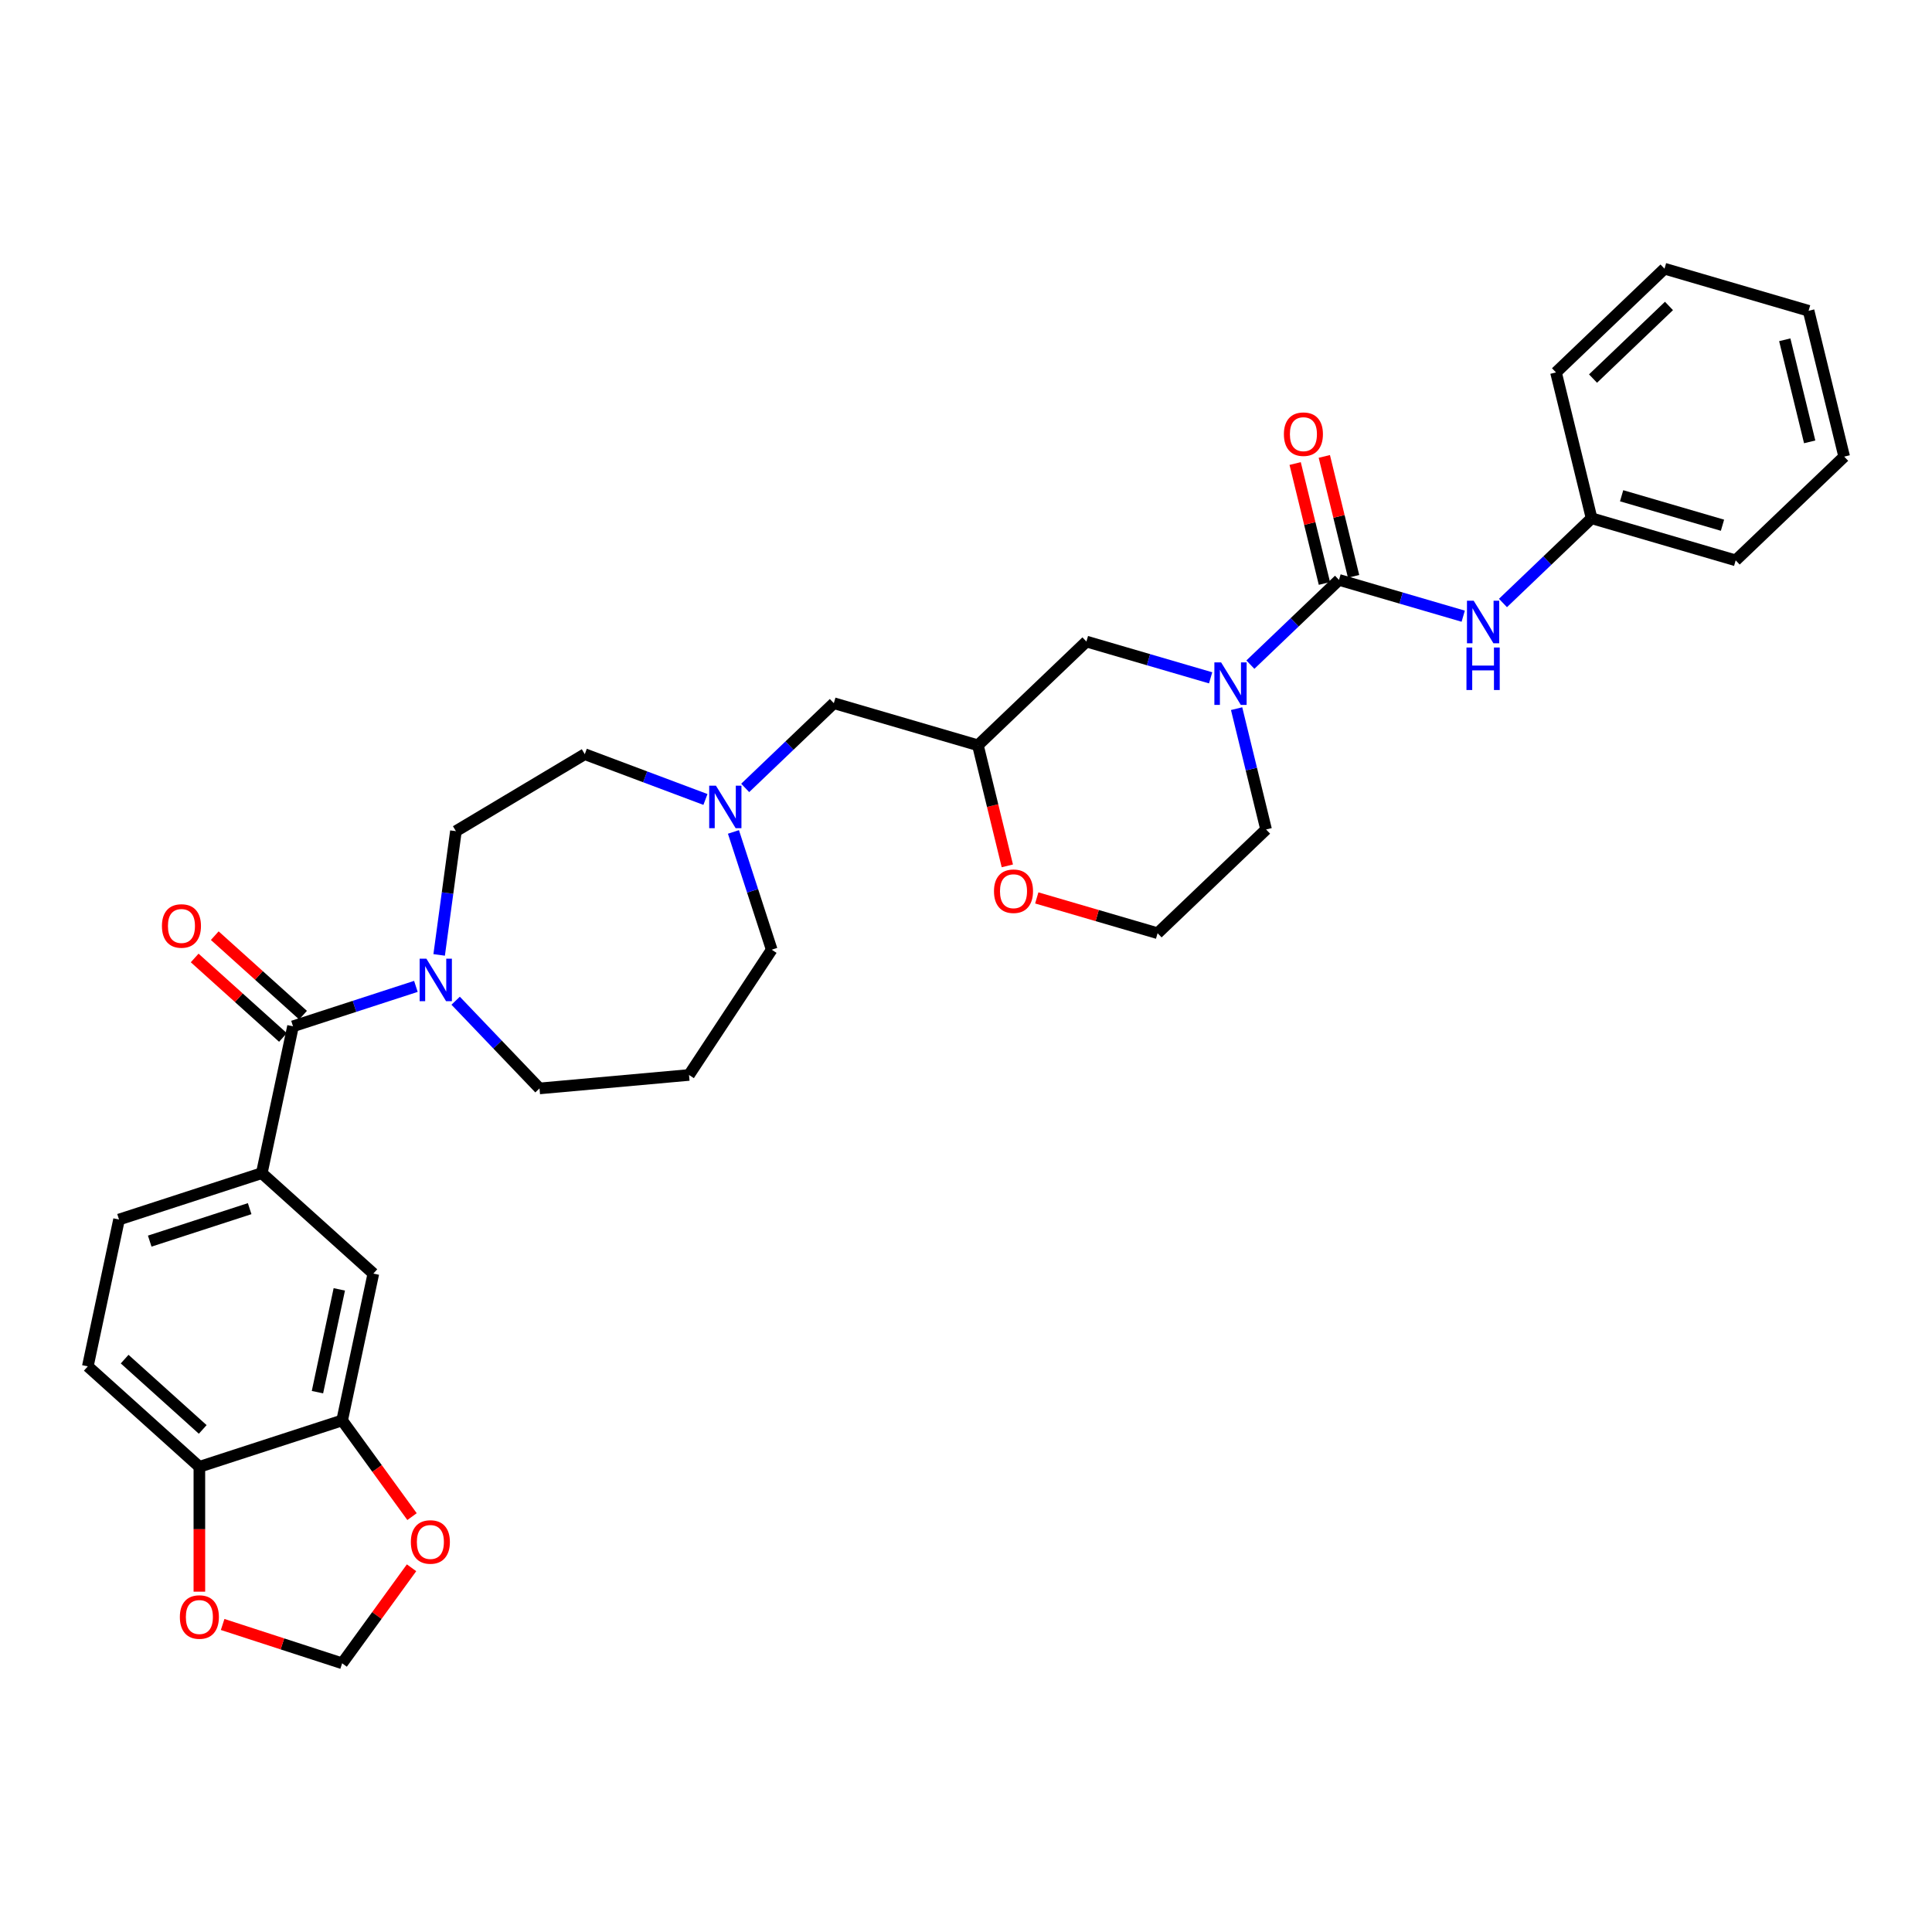 <?xml version='1.0' encoding='iso-8859-1'?>
<svg version='1.1' baseProfile='full'
              xmlns='http://www.w3.org/2000/svg'
                      xmlns:rdkit='http://www.rdkit.org/xml'
                      xmlns:xlink='http://www.w3.org/1999/xlink'
                  xml:space='preserve'
width='1000px' height='1000px' viewBox='0 0 1000 1000'>
<!-- END OF HEADER -->
<rect style='opacity:1.0;fill:#FFFFFF;stroke:none' width='1000' height='1000' x='0' y='0'> </rect>
<path class='bond-0' d='M 655.327,429.334 L 599.167,483.028' style='fill:none;fill-rule:evenodd;stroke:#000000;stroke-width:6px;stroke-linecap:butt;stroke-linejoin:miter;stroke-opacity:1' />
<path class='bond-1' d='M 655.327,429.334 L 647.696,398.065' style='fill:none;fill-rule:evenodd;stroke:#000000;stroke-width:6px;stroke-linecap:butt;stroke-linejoin:miter;stroke-opacity:1' />
<path class='bond-1' d='M 647.696,398.065 L 640.065,366.796' style='fill:none;fill-rule:evenodd;stroke:#0000FF;stroke-width:6px;stroke-linecap:butt;stroke-linejoin:miter;stroke-opacity:1' />
<path class='bond-2' d='M 599.167,483.028 L 567.898,473.893' style='fill:none;fill-rule:evenodd;stroke:#000000;stroke-width:6px;stroke-linecap:butt;stroke-linejoin:miter;stroke-opacity:1' />
<path class='bond-2' d='M 567.898,473.893 L 536.63,464.758' style='fill:none;fill-rule:evenodd;stroke:#FF0000;stroke-width:6px;stroke-linecap:butt;stroke-linejoin:miter;stroke-opacity:1' />
<path class='bond-3' d='M 521.397,448.171 L 513.782,416.964' style='fill:none;fill-rule:evenodd;stroke:#FF0000;stroke-width:6px;stroke-linecap:butt;stroke-linejoin:miter;stroke-opacity:1' />
<path class='bond-3' d='M 513.782,416.964 L 506.166,385.757' style='fill:none;fill-rule:evenodd;stroke:#000000;stroke-width:6px;stroke-linecap:butt;stroke-linejoin:miter;stroke-opacity:1' />
<path class='bond-4' d='M 506.166,385.757 L 562.326,332.063' style='fill:none;fill-rule:evenodd;stroke:#000000;stroke-width:6px;stroke-linecap:butt;stroke-linejoin:miter;stroke-opacity:1' />
<path class='bond-5' d='M 506.166,385.757 L 431.586,363.968' style='fill:none;fill-rule:evenodd;stroke:#000000;stroke-width:6px;stroke-linecap:butt;stroke-linejoin:miter;stroke-opacity:1' />
<path class='bond-6' d='M 562.326,332.063 L 594.472,341.454' style='fill:none;fill-rule:evenodd;stroke:#000000;stroke-width:6px;stroke-linecap:butt;stroke-linejoin:miter;stroke-opacity:1' />
<path class='bond-6' d='M 594.472,341.454 L 626.619,350.846' style='fill:none;fill-rule:evenodd;stroke:#0000FF;stroke-width:6px;stroke-linecap:butt;stroke-linejoin:miter;stroke-opacity:1' />
<path class='bond-7' d='M 647.193,344.016 L 670.129,322.087' style='fill:none;fill-rule:evenodd;stroke:#0000FF;stroke-width:6px;stroke-linecap:butt;stroke-linejoin:miter;stroke-opacity:1' />
<path class='bond-7' d='M 670.129,322.087 L 693.066,300.157' style='fill:none;fill-rule:evenodd;stroke:#000000;stroke-width:6px;stroke-linecap:butt;stroke-linejoin:miter;stroke-opacity:1' />
<path class='bond-8' d='M 823.806,268.252 L 898.386,290.04' style='fill:none;fill-rule:evenodd;stroke:#000000;stroke-width:6px;stroke-linecap:butt;stroke-linejoin:miter;stroke-opacity:1' />
<path class='bond-8' d='M 839.35,256.604 L 891.556,271.856' style='fill:none;fill-rule:evenodd;stroke:#000000;stroke-width:6px;stroke-linecap:butt;stroke-linejoin:miter;stroke-opacity:1' />
<path class='bond-9' d='M 823.806,268.252 L 805.385,192.769' style='fill:none;fill-rule:evenodd;stroke:#000000;stroke-width:6px;stroke-linecap:butt;stroke-linejoin:miter;stroke-opacity:1' />
<path class='bond-10' d='M 823.806,268.252 L 800.869,290.181' style='fill:none;fill-rule:evenodd;stroke:#000000;stroke-width:6px;stroke-linecap:butt;stroke-linejoin:miter;stroke-opacity:1' />
<path class='bond-10' d='M 800.869,290.181 L 777.933,312.11' style='fill:none;fill-rule:evenodd;stroke:#0000FF;stroke-width:6px;stroke-linecap:butt;stroke-linejoin:miter;stroke-opacity:1' />
<path class='bond-11' d='M 700.614,298.315 L 693.04,267.279' style='fill:none;fill-rule:evenodd;stroke:#000000;stroke-width:6px;stroke-linecap:butt;stroke-linejoin:miter;stroke-opacity:1' />
<path class='bond-11' d='M 693.04,267.279 L 685.466,236.243' style='fill:none;fill-rule:evenodd;stroke:#FF0000;stroke-width:6px;stroke-linecap:butt;stroke-linejoin:miter;stroke-opacity:1' />
<path class='bond-11' d='M 685.517,301.999 L 677.943,270.963' style='fill:none;fill-rule:evenodd;stroke:#000000;stroke-width:6px;stroke-linecap:butt;stroke-linejoin:miter;stroke-opacity:1' />
<path class='bond-11' d='M 677.943,270.963 L 670.369,239.927' style='fill:none;fill-rule:evenodd;stroke:#FF0000;stroke-width:6px;stroke-linecap:butt;stroke-linejoin:miter;stroke-opacity:1' />
<path class='bond-12' d='M 693.066,300.157 L 725.212,309.549' style='fill:none;fill-rule:evenodd;stroke:#000000;stroke-width:6px;stroke-linecap:butt;stroke-linejoin:miter;stroke-opacity:1' />
<path class='bond-12' d='M 725.212,309.549 L 757.359,318.94' style='fill:none;fill-rule:evenodd;stroke:#0000FF;stroke-width:6px;stroke-linecap:butt;stroke-linejoin:miter;stroke-opacity:1' />
<path class='bond-13' d='M 898.386,290.04 L 954.545,236.346' style='fill:none;fill-rule:evenodd;stroke:#000000;stroke-width:6px;stroke-linecap:butt;stroke-linejoin:miter;stroke-opacity:1' />
<path class='bond-14' d='M 45.455,707.227 L 103.195,759.217' style='fill:none;fill-rule:evenodd;stroke:#000000;stroke-width:6px;stroke-linecap:butt;stroke-linejoin:miter;stroke-opacity:1' />
<path class='bond-14' d='M 64.514,703.478 L 104.932,739.871' style='fill:none;fill-rule:evenodd;stroke:#000000;stroke-width:6px;stroke-linecap:butt;stroke-linejoin:miter;stroke-opacity:1' />
<path class='bond-15' d='M 45.455,707.227 L 61.609,631.227' style='fill:none;fill-rule:evenodd;stroke:#000000;stroke-width:6px;stroke-linecap:butt;stroke-linejoin:miter;stroke-opacity:1' />
<path class='bond-16' d='M 235.841,517.967 L 257.544,540.667' style='fill:none;fill-rule:evenodd;stroke:#0000FF;stroke-width:6px;stroke-linecap:butt;stroke-linejoin:miter;stroke-opacity:1' />
<path class='bond-16' d='M 257.544,540.667 L 279.247,563.367' style='fill:none;fill-rule:evenodd;stroke:#000000;stroke-width:6px;stroke-linecap:butt;stroke-linejoin:miter;stroke-opacity:1' />
<path class='bond-17' d='M 215.266,510.55 L 183.462,520.883' style='fill:none;fill-rule:evenodd;stroke:#0000FF;stroke-width:6px;stroke-linecap:butt;stroke-linejoin:miter;stroke-opacity:1' />
<path class='bond-17' d='M 183.462,520.883 L 151.658,531.217' style='fill:none;fill-rule:evenodd;stroke:#000000;stroke-width:6px;stroke-linecap:butt;stroke-linejoin:miter;stroke-opacity:1' />
<path class='bond-18' d='M 227.307,494.263 L 231.645,462.238' style='fill:none;fill-rule:evenodd;stroke:#0000FF;stroke-width:6px;stroke-linecap:butt;stroke-linejoin:miter;stroke-opacity:1' />
<path class='bond-18' d='M 231.645,462.238 L 235.983,430.212' style='fill:none;fill-rule:evenodd;stroke:#000000;stroke-width:6px;stroke-linecap:butt;stroke-linejoin:miter;stroke-opacity:1' />
<path class='bond-19' d='M 156.857,525.443 L 134.008,504.87' style='fill:none;fill-rule:evenodd;stroke:#000000;stroke-width:6px;stroke-linecap:butt;stroke-linejoin:miter;stroke-opacity:1' />
<path class='bond-19' d='M 134.008,504.87 L 111.16,484.297' style='fill:none;fill-rule:evenodd;stroke:#FF0000;stroke-width:6px;stroke-linecap:butt;stroke-linejoin:miter;stroke-opacity:1' />
<path class='bond-19' d='M 146.459,536.991 L 123.61,516.418' style='fill:none;fill-rule:evenodd;stroke:#000000;stroke-width:6px;stroke-linecap:butt;stroke-linejoin:miter;stroke-opacity:1' />
<path class='bond-19' d='M 123.61,516.418 L 100.762,495.845' style='fill:none;fill-rule:evenodd;stroke:#FF0000;stroke-width:6px;stroke-linecap:butt;stroke-linejoin:miter;stroke-opacity:1' />
<path class='bond-20' d='M 151.658,531.217 L 135.504,607.217' style='fill:none;fill-rule:evenodd;stroke:#000000;stroke-width:6px;stroke-linecap:butt;stroke-linejoin:miter;stroke-opacity:1' />
<path class='bond-21' d='M 61.609,631.227 L 135.504,607.217' style='fill:none;fill-rule:evenodd;stroke:#000000;stroke-width:6px;stroke-linecap:butt;stroke-linejoin:miter;stroke-opacity:1' />
<path class='bond-21' d='M 77.495,642.405 L 129.222,625.598' style='fill:none;fill-rule:evenodd;stroke:#000000;stroke-width:6px;stroke-linecap:butt;stroke-linejoin:miter;stroke-opacity:1' />
<path class='bond-22' d='M 135.504,607.217 L 193.245,659.207' style='fill:none;fill-rule:evenodd;stroke:#000000;stroke-width:6px;stroke-linecap:butt;stroke-linejoin:miter;stroke-opacity:1' />
<path class='bond-23' d='M 399.436,491.557 L 389.534,461.082' style='fill:none;fill-rule:evenodd;stroke:#000000;stroke-width:6px;stroke-linecap:butt;stroke-linejoin:miter;stroke-opacity:1' />
<path class='bond-23' d='M 389.534,461.082 L 379.632,430.607' style='fill:none;fill-rule:evenodd;stroke:#0000FF;stroke-width:6px;stroke-linecap:butt;stroke-linejoin:miter;stroke-opacity:1' />
<path class='bond-24' d='M 399.436,491.557 L 356.633,556.402' style='fill:none;fill-rule:evenodd;stroke:#000000;stroke-width:6px;stroke-linecap:butt;stroke-linejoin:miter;stroke-opacity:1' />
<path class='bond-25' d='M 385.713,407.827 L 408.65,385.898' style='fill:none;fill-rule:evenodd;stroke:#0000FF;stroke-width:6px;stroke-linecap:butt;stroke-linejoin:miter;stroke-opacity:1' />
<path class='bond-25' d='M 408.65,385.898 L 431.586,363.968' style='fill:none;fill-rule:evenodd;stroke:#000000;stroke-width:6px;stroke-linecap:butt;stroke-linejoin:miter;stroke-opacity:1' />
<path class='bond-26' d='M 365.139,413.802 L 333.911,402.081' style='fill:none;fill-rule:evenodd;stroke:#0000FF;stroke-width:6px;stroke-linecap:butt;stroke-linejoin:miter;stroke-opacity:1' />
<path class='bond-26' d='M 333.911,402.081 L 302.683,390.361' style='fill:none;fill-rule:evenodd;stroke:#000000;stroke-width:6px;stroke-linecap:butt;stroke-linejoin:miter;stroke-opacity:1' />
<path class='bond-27' d='M 302.683,390.361 L 235.983,430.212' style='fill:none;fill-rule:evenodd;stroke:#000000;stroke-width:6px;stroke-linecap:butt;stroke-linejoin:miter;stroke-opacity:1' />
<path class='bond-28' d='M 356.633,556.402 L 279.247,563.367' style='fill:none;fill-rule:evenodd;stroke:#000000;stroke-width:6px;stroke-linecap:butt;stroke-linejoin:miter;stroke-opacity:1' />
<path class='bond-29' d='M 193.245,659.207 L 177.09,735.207' style='fill:none;fill-rule:evenodd;stroke:#000000;stroke-width:6px;stroke-linecap:butt;stroke-linejoin:miter;stroke-opacity:1' />
<path class='bond-29' d='M 175.622,667.376 L 164.314,720.576' style='fill:none;fill-rule:evenodd;stroke:#000000;stroke-width:6px;stroke-linecap:butt;stroke-linejoin:miter;stroke-opacity:1' />
<path class='bond-30' d='M 103.195,759.217 L 177.09,735.207' style='fill:none;fill-rule:evenodd;stroke:#000000;stroke-width:6px;stroke-linecap:butt;stroke-linejoin:miter;stroke-opacity:1' />
<path class='bond-31' d='M 103.195,759.217 L 103.195,791.532' style='fill:none;fill-rule:evenodd;stroke:#000000;stroke-width:6px;stroke-linecap:butt;stroke-linejoin:miter;stroke-opacity:1' />
<path class='bond-31' d='M 103.195,791.532 L 103.195,823.846' style='fill:none;fill-rule:evenodd;stroke:#FF0000;stroke-width:6px;stroke-linecap:butt;stroke-linejoin:miter;stroke-opacity:1' />
<path class='bond-32' d='M 177.09,735.207 L 195.178,760.102' style='fill:none;fill-rule:evenodd;stroke:#000000;stroke-width:6px;stroke-linecap:butt;stroke-linejoin:miter;stroke-opacity:1' />
<path class='bond-32' d='M 195.178,760.102 L 213.265,784.997' style='fill:none;fill-rule:evenodd;stroke:#FF0000;stroke-width:6px;stroke-linecap:butt;stroke-linejoin:miter;stroke-opacity:1' />
<path class='bond-33' d='M 213.017,811.477 L 195.054,836.201' style='fill:none;fill-rule:evenodd;stroke:#FF0000;stroke-width:6px;stroke-linecap:butt;stroke-linejoin:miter;stroke-opacity:1' />
<path class='bond-33' d='M 195.054,836.201 L 177.09,860.925' style='fill:none;fill-rule:evenodd;stroke:#000000;stroke-width:6px;stroke-linecap:butt;stroke-linejoin:miter;stroke-opacity:1' />
<path class='bond-34' d='M 177.09,860.925 L 146.164,850.877' style='fill:none;fill-rule:evenodd;stroke:#000000;stroke-width:6px;stroke-linecap:butt;stroke-linejoin:miter;stroke-opacity:1' />
<path class='bond-34' d='M 146.164,850.877 L 115.239,840.828' style='fill:none;fill-rule:evenodd;stroke:#FF0000;stroke-width:6px;stroke-linecap:butt;stroke-linejoin:miter;stroke-opacity:1' />
<path class='bond-35' d='M 805.385,192.769 L 861.545,139.075' style='fill:none;fill-rule:evenodd;stroke:#000000;stroke-width:6px;stroke-linecap:butt;stroke-linejoin:miter;stroke-opacity:1' />
<path class='bond-35' d='M 824.548,195.947 L 863.859,158.361' style='fill:none;fill-rule:evenodd;stroke:#000000;stroke-width:6px;stroke-linecap:butt;stroke-linejoin:miter;stroke-opacity:1' />
<path class='bond-36' d='M 954.545,236.346 L 936.125,160.864' style='fill:none;fill-rule:evenodd;stroke:#000000;stroke-width:6px;stroke-linecap:butt;stroke-linejoin:miter;stroke-opacity:1' />
<path class='bond-36' d='M 936.686,228.708 L 923.791,175.87' style='fill:none;fill-rule:evenodd;stroke:#000000;stroke-width:6px;stroke-linecap:butt;stroke-linejoin:miter;stroke-opacity:1' />
<path class='bond-37' d='M 861.545,139.075 L 936.125,160.864' style='fill:none;fill-rule:evenodd;stroke:#000000;stroke-width:6px;stroke-linecap:butt;stroke-linejoin:miter;stroke-opacity:1' />
<path  class='atom-2' d='M 514.486 461.302
Q 514.486 456.018, 517.097 453.066
Q 519.707 450.113, 524.587 450.113
Q 529.466 450.113, 532.077 453.066
Q 534.687 456.018, 534.687 461.302
Q 534.687 466.647, 532.046 469.693
Q 529.404 472.708, 524.587 472.708
Q 519.738 472.708, 517.097 469.693
Q 514.486 466.678, 514.486 461.302
M 524.587 470.221
Q 527.943 470.221, 529.746 467.984
Q 531.579 465.715, 531.579 461.302
Q 531.579 456.982, 529.746 454.806
Q 527.943 452.6, 524.587 452.6
Q 521.23 452.6, 519.396 454.775
Q 517.594 456.951, 517.594 461.302
Q 517.594 465.746, 519.396 467.984
Q 521.23 470.221, 524.587 470.221
' fill='#FF0000'/>
<path  class='atom-5' d='M 632.042 342.849
L 639.252 354.504
Q 639.967 355.654, 641.117 357.736
Q 642.267 359.819, 642.329 359.943
L 642.329 342.849
L 645.251 342.849
L 645.251 364.853
L 642.236 364.853
L 634.497 352.111
Q 633.596 350.619, 632.633 348.91
Q 631.7 347.2, 631.42 346.672
L 631.42 364.853
L 628.561 364.853
L 628.561 342.849
L 632.042 342.849
' fill='#0000FF'/>
<path  class='atom-8' d='M 664.544 224.737
Q 664.544 219.453, 667.155 216.501
Q 669.766 213.548, 674.645 213.548
Q 679.524 213.548, 682.135 216.501
Q 684.746 219.453, 684.746 224.737
Q 684.746 230.082, 682.104 233.128
Q 679.462 236.143, 674.645 236.143
Q 669.797 236.143, 667.155 233.128
Q 664.544 230.113, 664.544 224.737
M 674.645 233.656
Q 678.002 233.656, 679.804 231.419
Q 681.638 229.15, 681.638 224.737
Q 681.638 220.417, 679.804 218.241
Q 678.002 216.035, 674.645 216.035
Q 671.288 216.035, 669.455 218.21
Q 667.652 220.386, 667.652 224.737
Q 667.652 229.181, 669.455 231.419
Q 671.288 233.656, 674.645 233.656
' fill='#FF0000'/>
<path  class='atom-9' d='M 762.782 310.944
L 769.992 322.599
Q 770.707 323.748, 771.857 325.831
Q 773.007 327.913, 773.069 328.037
L 773.069 310.944
L 775.991 310.944
L 775.991 332.948
L 772.976 332.948
L 765.237 320.205
Q 764.336 318.714, 763.373 317.004
Q 762.44 315.295, 762.16 314.767
L 762.16 332.948
L 759.301 332.948
L 759.301 310.944
L 762.782 310.944
' fill='#0000FF'/>
<path  class='atom-9' d='M 759.037 335.148
L 762.021 335.148
L 762.021 344.503
L 773.271 344.503
L 773.271 335.148
L 776.255 335.148
L 776.255 357.152
L 773.271 357.152
L 773.271 346.989
L 762.021 346.989
L 762.021 357.152
L 759.037 357.152
L 759.037 335.148
' fill='#0000FF'/>
<path  class='atom-12' d='M 220.689 496.205
L 227.9 507.86
Q 228.615 509.01, 229.765 511.092
Q 230.914 513.174, 230.977 513.299
L 230.977 496.205
L 233.898 496.205
L 233.898 518.209
L 230.883 518.209
L 223.145 505.467
Q 222.243 503.975, 221.28 502.266
Q 220.348 500.556, 220.068 500.028
L 220.068 518.209
L 217.209 518.209
L 217.209 496.205
L 220.689 496.205
' fill='#0000FF'/>
<path  class='atom-14' d='M 83.817 479.289
Q 83.817 474.006, 86.427 471.053
Q 89.038 468.101, 93.917 468.101
Q 98.797 468.101, 101.408 471.053
Q 104.018 474.006, 104.018 479.289
Q 104.018 484.635, 101.376 487.681
Q 98.735 490.695, 93.917 490.695
Q 89.069 490.695, 86.427 487.681
Q 83.817 484.666, 83.817 479.289
M 93.917 488.209
Q 97.274 488.209, 99.077 485.971
Q 100.91 483.703, 100.91 479.289
Q 100.91 474.969, 99.077 472.794
Q 97.274 470.587, 93.917 470.587
Q 90.561 470.587, 88.727 472.763
Q 86.925 474.938, 86.925 479.289
Q 86.925 483.734, 88.727 485.971
Q 90.561 488.209, 93.917 488.209
' fill='#FF0000'/>
<path  class='atom-18' d='M 370.562 406.66
L 377.773 418.315
Q 378.487 419.465, 379.637 421.547
Q 380.787 423.63, 380.849 423.754
L 380.849 406.66
L 383.771 406.66
L 383.771 428.664
L 380.756 428.664
L 373.017 415.922
Q 372.116 414.43, 371.153 412.721
Q 370.22 411.011, 369.941 410.483
L 369.941 428.664
L 367.081 428.664
L 367.081 406.66
L 370.562 406.66
' fill='#0000FF'/>
<path  class='atom-27' d='M 212.659 798.128
Q 212.659 792.845, 215.27 789.892
Q 217.881 786.94, 222.76 786.94
Q 227.64 786.94, 230.25 789.892
Q 232.861 792.845, 232.861 798.128
Q 232.861 803.474, 230.219 806.52
Q 227.577 809.534, 222.76 809.534
Q 217.912 809.534, 215.27 806.52
Q 212.659 803.505, 212.659 798.128
M 222.76 807.048
Q 226.117 807.048, 227.919 804.81
Q 229.753 802.542, 229.753 798.128
Q 229.753 793.808, 227.919 791.633
Q 226.117 789.426, 222.76 789.426
Q 219.404 789.426, 217.57 791.602
Q 215.767 793.777, 215.767 798.128
Q 215.767 802.573, 217.57 804.81
Q 219.404 807.048, 222.76 807.048
' fill='#FF0000'/>
<path  class='atom-29' d='M 93.095 836.977
Q 93.095 831.694, 95.705 828.741
Q 98.316 825.789, 103.195 825.789
Q 108.075 825.789, 110.685 828.741
Q 113.296 831.694, 113.296 836.977
Q 113.296 842.323, 110.654 845.369
Q 108.013 848.383, 103.195 848.383
Q 98.347 848.383, 95.705 845.369
Q 93.095 842.354, 93.095 836.977
M 103.195 845.897
Q 106.552 845.897, 108.354 843.659
Q 110.188 841.39, 110.188 836.977
Q 110.188 832.657, 108.354 830.482
Q 106.552 828.275, 103.195 828.275
Q 99.839 828.275, 98.005 830.451
Q 96.203 832.626, 96.203 836.977
Q 96.203 841.422, 98.005 843.659
Q 99.839 845.897, 103.195 845.897
' fill='#FF0000'/>
</svg>
